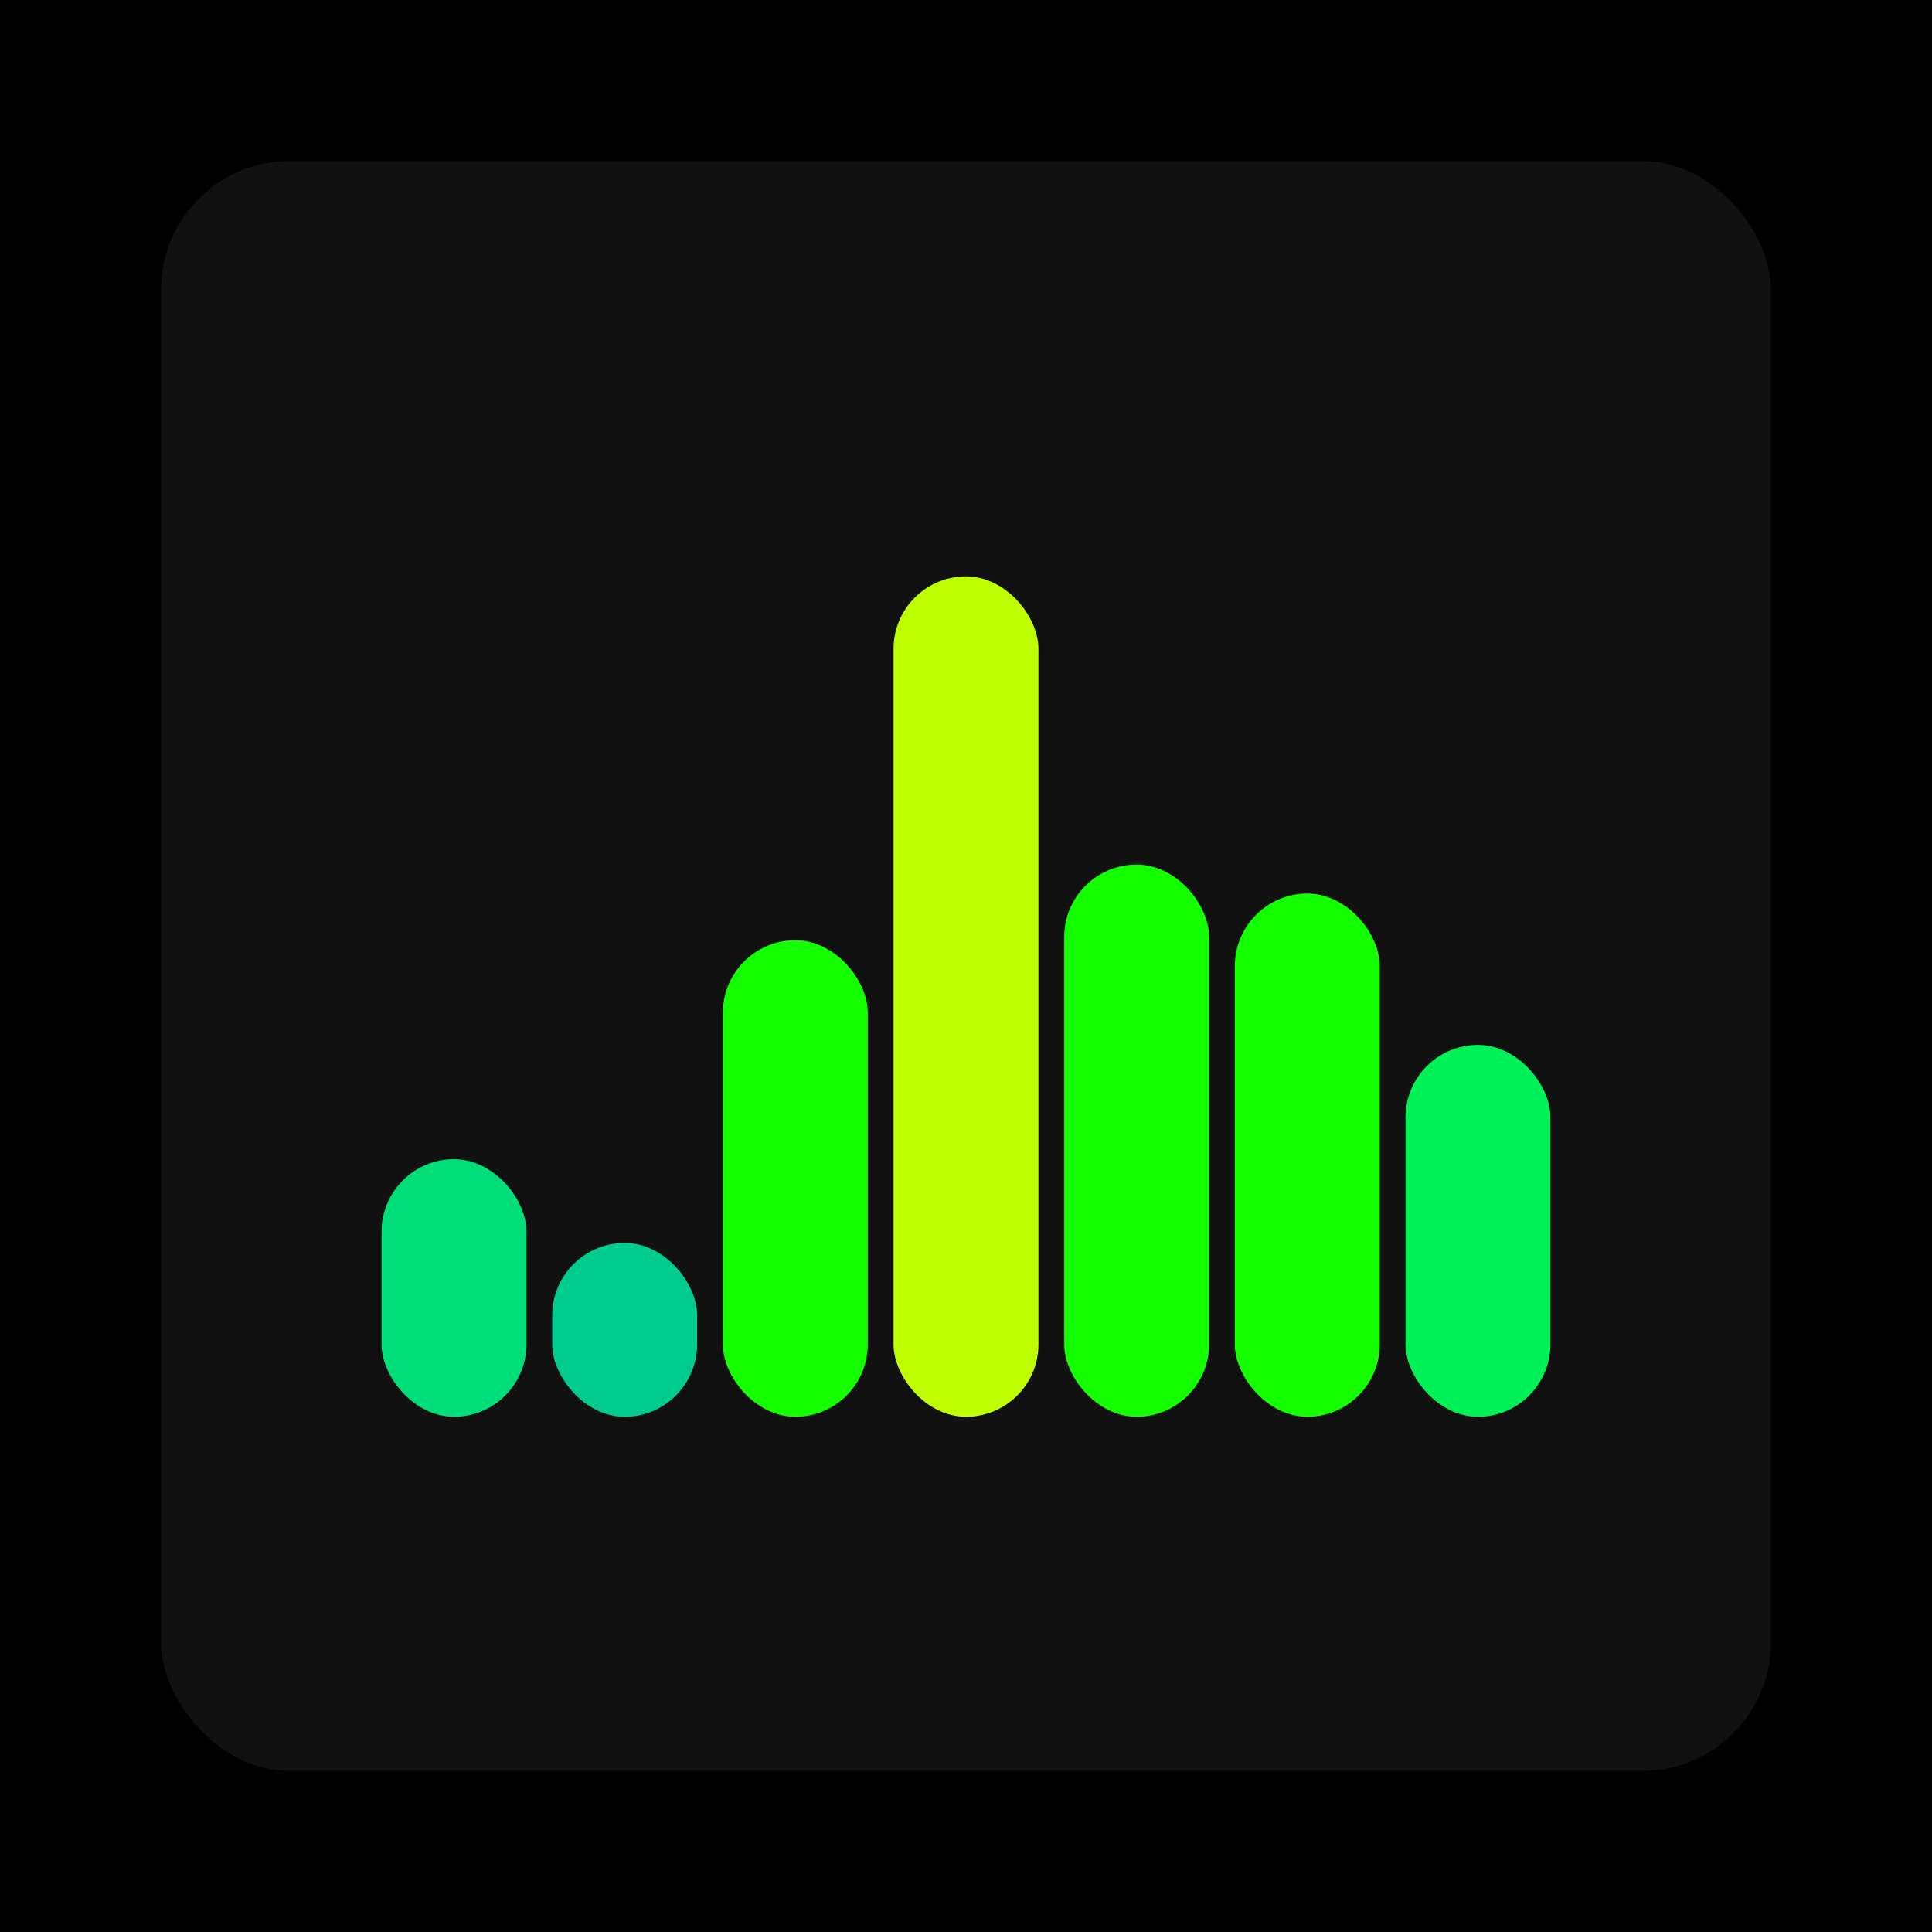<svg xmlns="http://www.w3.org/2000/svg" width="1200" height="1200"><rect x="0" y="0" width="1200" height="1200" fill="#000000" /><rect x="100" y="100" width="1000" height="1000" fill="#111111" rx="80" ry="80" /><rect x="237" y="720" width="90" height="160" fill="#00de79" rx="45" ry="45" /><rect x="343" y="772" width="90" height="108" fill="#00cc8e" rx="45" ry="45" /><rect x="449" y="584" width="90" height="296" fill="#14ff00" rx="45" ry="45" /><rect x="555" y="358" width="90" height="522" fill="#bdff00" rx="45" ry="45" /><rect x="661" y="537" width="90" height="343" fill="#14ff00" rx="45" ry="45" /><rect x="767" y="555" width="90" height="325" fill="#14ff00" rx="45" ry="45" /><rect x="873" y="649" width="90" height="231" fill="#00f057" rx="45" ry="45" /></svg>